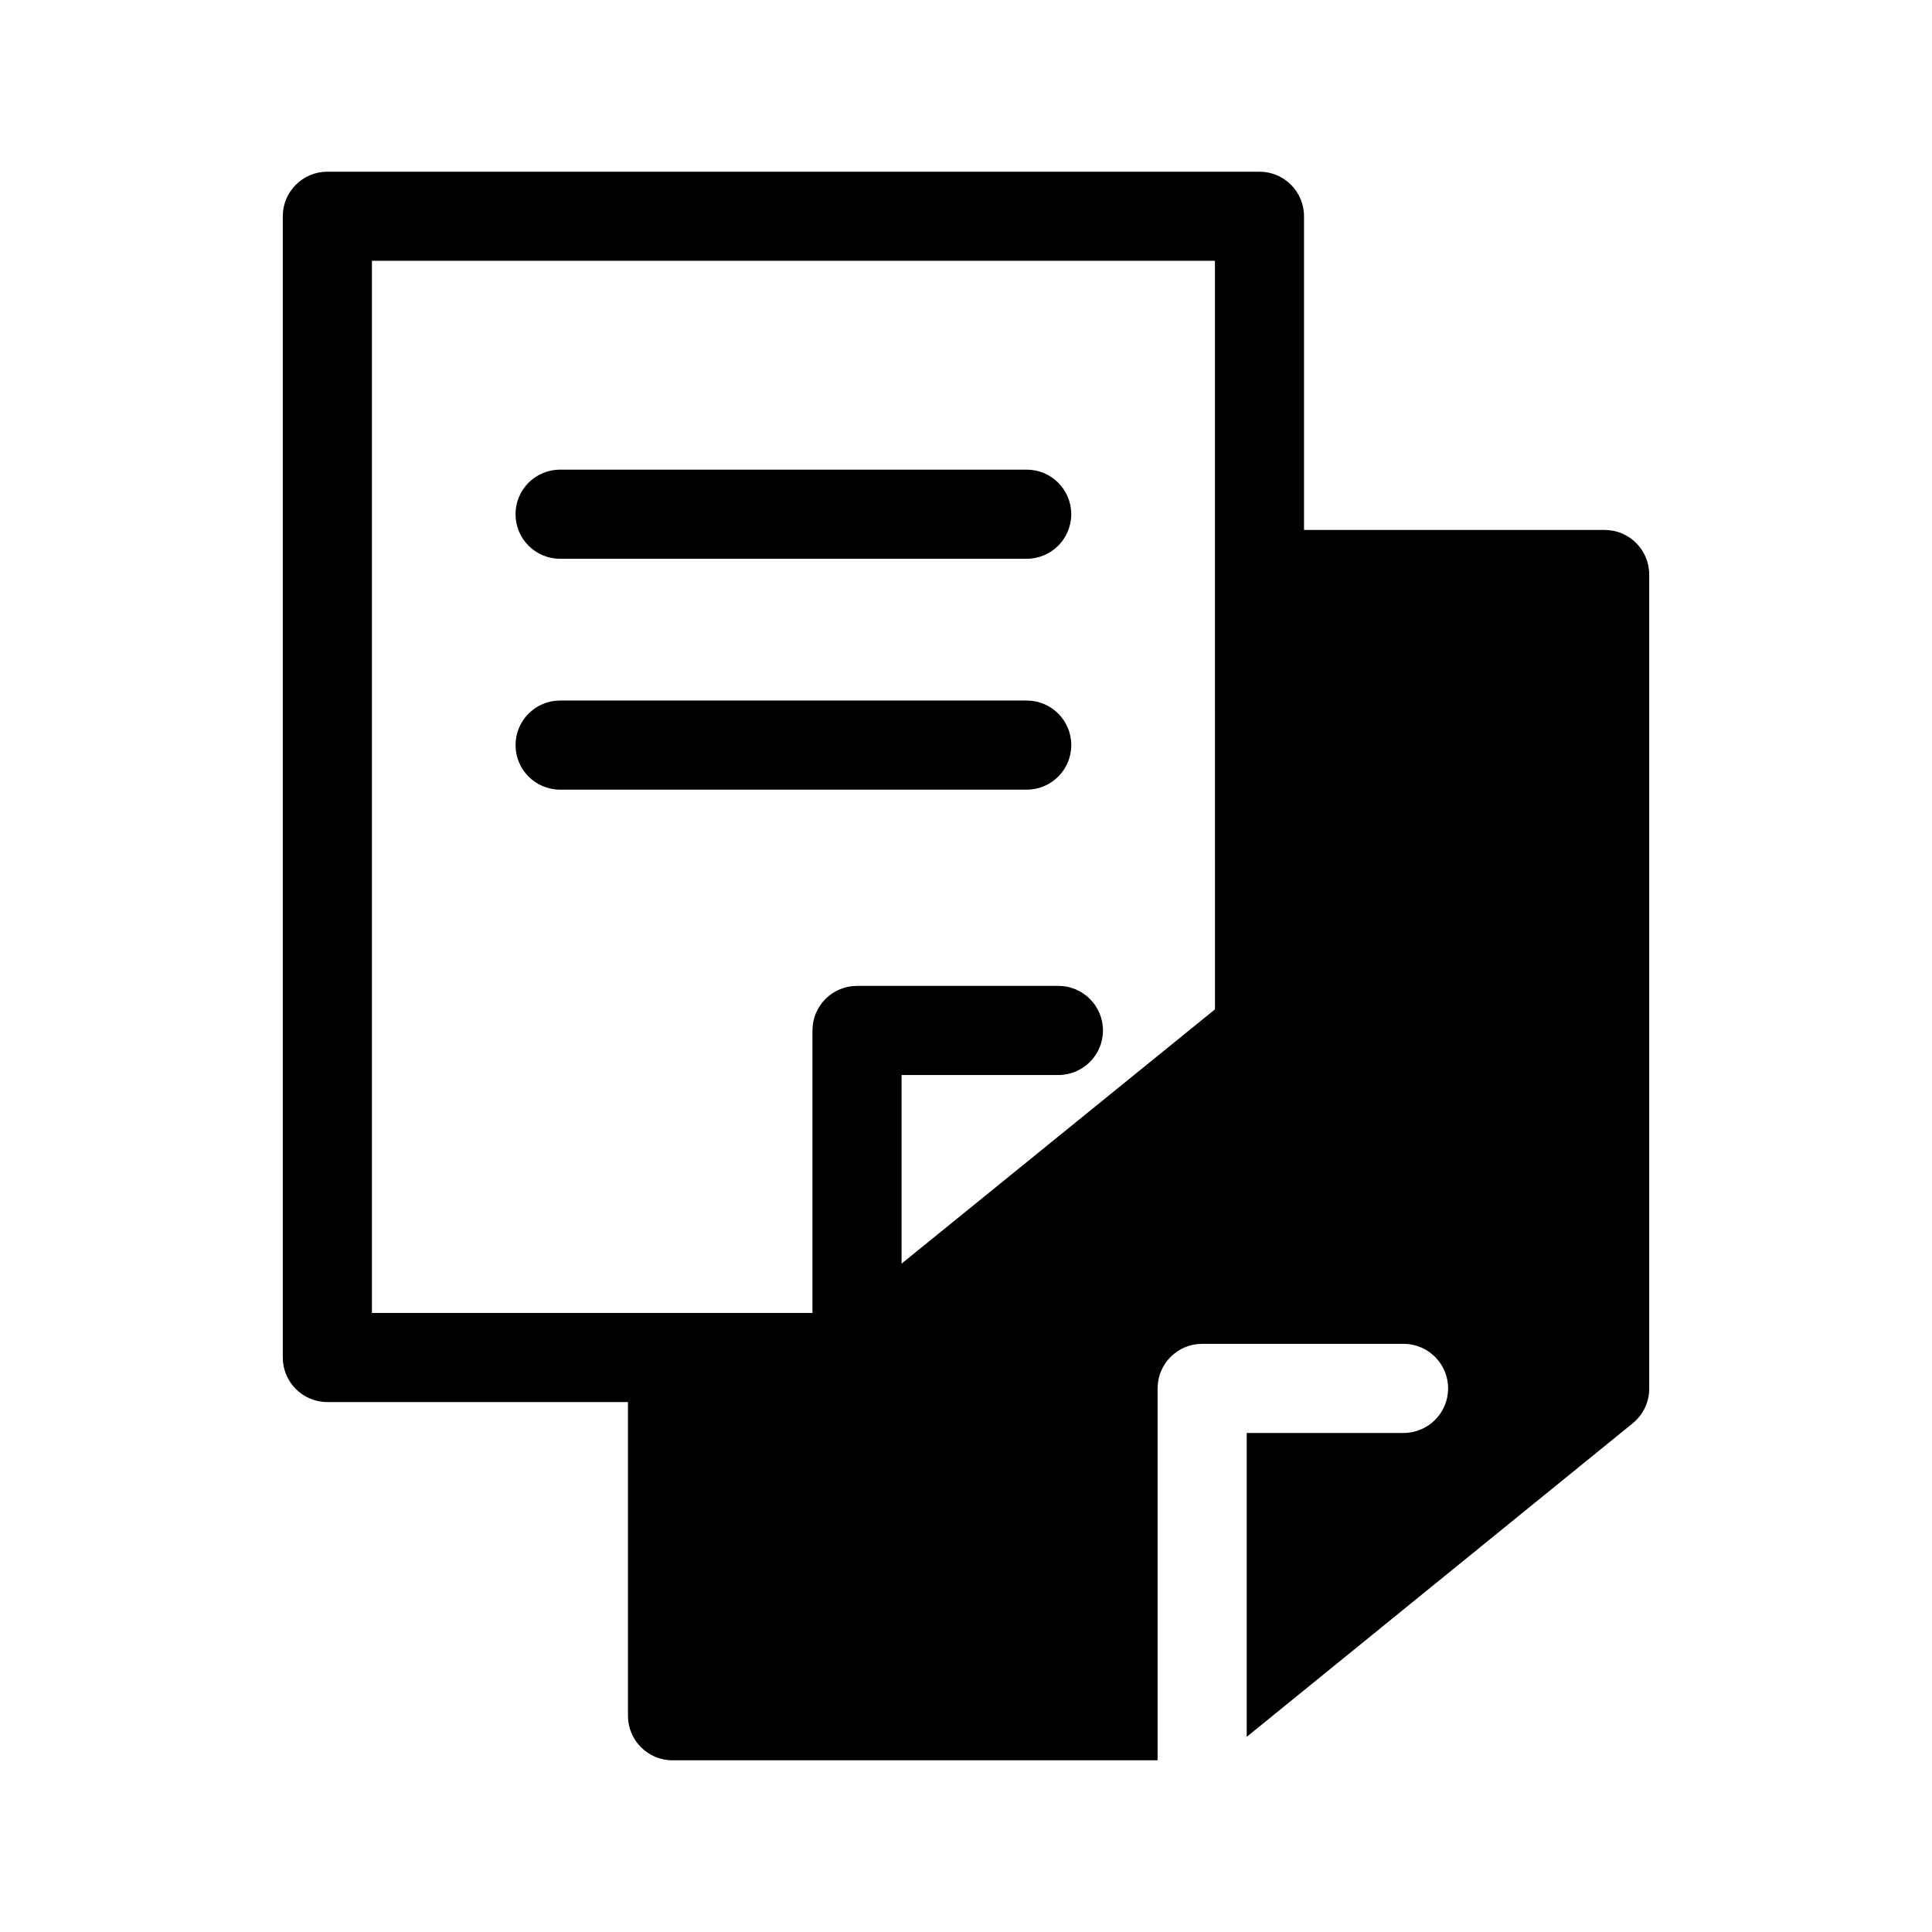 <?xml version="1.0" encoding="UTF-8"?>
<!-- Uploaded to: ICON Repo, www.iconrepo.com, Generator: ICON Repo Mixer Tools -->
<svg fill="#000000" width="800px" height="800px" version="1.1" viewBox="144 144 512 512" xmlns="http://www.w3.org/2000/svg">
 <path d="m280.62 280.27c0-6.523 5.285-11.809 11.805-11.809h123.66c6.519 0 11.809 5.285 11.809 11.809 0 6.519-5.289 11.809-11.809 11.809h-123.66c-6.519 0-11.805-5.289-11.805-11.809zm147.28 61.188c0-6.519-5.289-11.809-11.809-11.809h-123.66c-6.519 0-11.805 5.289-11.805 11.809 0 6.523 5.285 11.809 11.805 11.809h123.66c6.519 0 11.809-5.285 11.809-11.809zm153.16-45.215v215.7-0.004c0.023 3.566-1.57 6.953-4.328 9.211l-102.34 83.129v-80.531h41.562c6.523 0 11.809-5.285 11.809-11.809 0-6.519-5.285-11.809-11.809-11.809h-53.371c-6.523 0-11.809 5.289-11.809 11.809v98.559h-128.55c-6.519 0-11.809-5.285-11.809-11.809v-83.129h-79.664c-6.519 0-11.809-5.285-11.809-11.809v-302.44c0-6.519 5.289-11.809 11.809-11.809h247.02c6.523 0 11.809 5.289 11.809 11.809v83.129h79.664c6.523 0 11.809 5.285 11.809 11.809zm-258.83 195.7h37.078v-74.863c0-6.523 5.285-11.809 11.809-11.809h53.371c6.519 0 11.809 5.285 11.809 11.809 0 6.519-5.289 11.809-11.809 11.809h-41.562v49.988l83.051-67.383-0.004-198.38h-223.41v278.83z"/>
</svg>